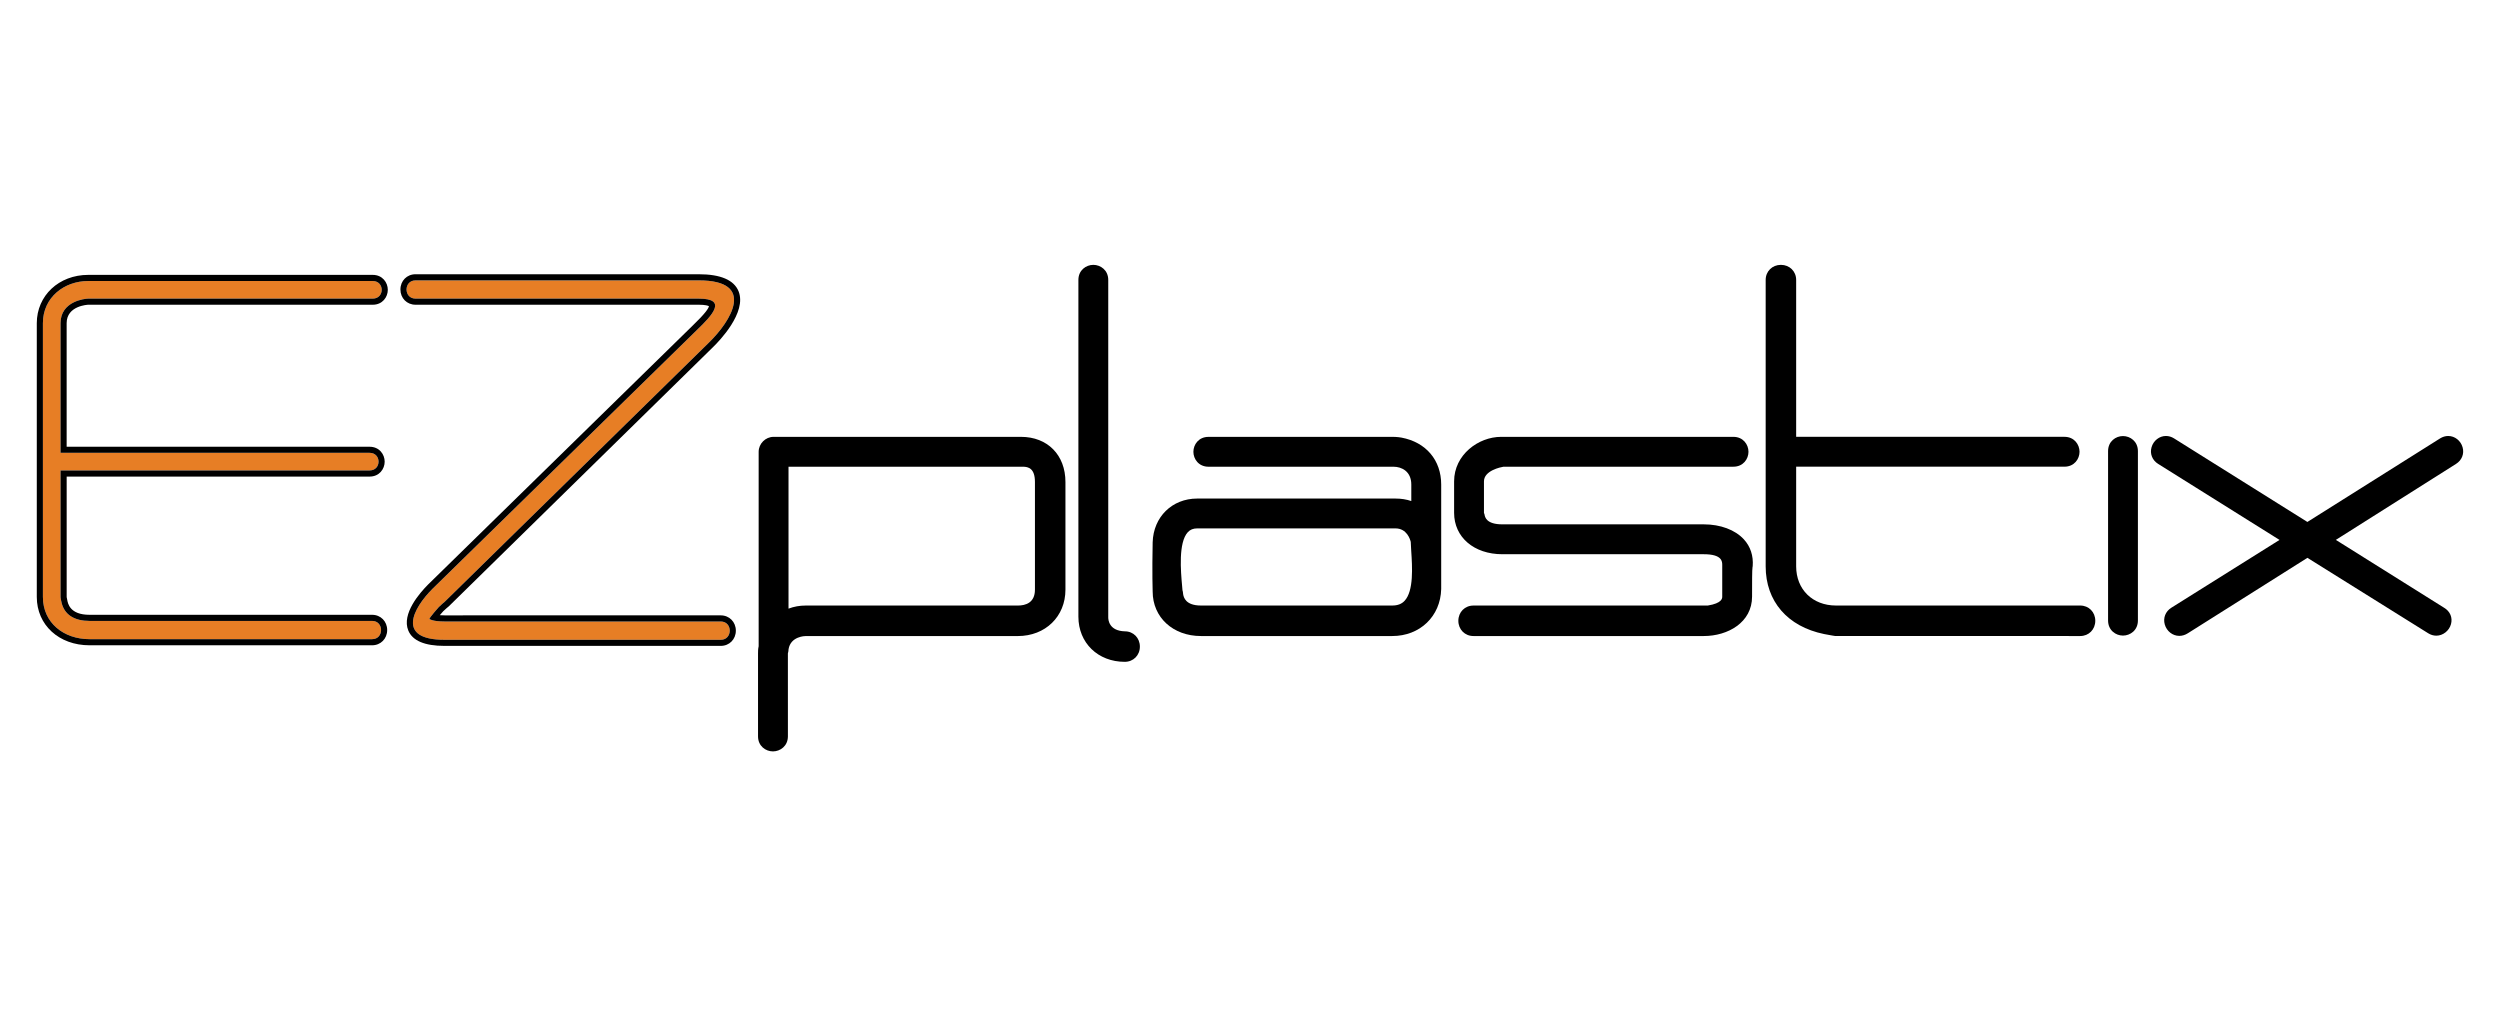 <?xml version="1.0" encoding="utf-8"?>
<!-- Generator: Adobe Illustrator 15.0.0, SVG Export Plug-In . SVG Version: 6.00 Build 0)  -->
<!DOCTYPE svg PUBLIC "-//W3C//DTD SVG 1.1//EN" "http://www.w3.org/Graphics/SVG/1.1/DTD/svg11.dtd">
<svg version="1.1" id="Layer_1" xmlns="http://www.w3.org/2000/svg" xmlns:xlink="http://www.w3.org/1999/xlink" x="0px" y="0px"
	 width="123px" height="50px" viewBox="0 0 123 50" enable-background="new 0 0 123 50" xml:space="preserve">
<g>
	<g>
		<path d="M50.076,30.992H39.64c-0.124,0-1.021,0.062-1.145,0.93v0.031c0,0.061-0.031,0.123-0.031,0.186v4.088
			c0,0.586-0.867,0.586-0.867,0v-4.088c0-0.094,0-0.186,0.031-0.311v-9.601c0-0.217,0.186-0.434,0.433-0.434H50.23
			c1.146,0,1.889,0.743,1.889,1.92v5.296C52.119,30.156,51.283,30.992,50.076,30.992z M51.221,23.714
			c0-0.65-0.278-1.053-0.897-1.053h-0.062H38.495v7.774c0.34-0.219,0.712-0.342,1.145-0.342h10.436c0.712,0,1.145-0.402,1.145-1.084
			V23.714z"/>
		<path d="M38.029,36.969c-0.356,0-0.734-0.262-0.734-0.742v-4.088c0-0.092,0-0.203,0.031-0.346v-9.565
			c0-0.398,0.335-0.735,0.734-0.735H50.23c1.311,0,2.19,0.894,2.19,2.222v5.296c0,1.322-0.986,2.283-2.344,2.283H39.64
			c-0.03,0-0.739,0.008-0.844,0.65v0.01c0,0.066-0.014,0.123-0.025,0.164c-0.002,0.012-0.005,0.02-0.007,0.031l0.001,4.078
			C38.764,36.707,38.385,36.969,38.029,36.969z M38.061,22.095c-0.077,0-0.132,0.079-0.132,0.133l-0.01,9.675
			c-0.021,0.088-0.021,0.152-0.021,0.236v4.088c0,0.094,0.044,0.139,0.132,0.139s0.133-0.045,0.133-0.139v-4.088
			c0-0.068,0.013-0.125,0.024-0.166c0.002-0.01,0.006-0.02,0.007-0.031L38.192,31.9l0.003-0.021
			c0.134-0.939,1.004-1.188,1.444-1.188h10.436c1.026,0,1.742-0.691,1.742-1.682v-5.296c0-0.999-0.608-1.619-1.588-1.619H38.061z
			 M38.192,30.984v-8.625h12.131c0.762,0,1.199,0.494,1.199,1.354v5.296c0,0.842-0.568,1.385-1.447,1.385H39.64
			c-0.353,0-0.674,0.098-0.983,0.295L38.192,30.984z M38.795,22.962v6.983c0.268-0.102,0.548-0.152,0.844-0.152h10.436
			c0.385,0,0.844-0.135,0.844-0.783v-5.296c0-0.666-0.318-0.752-0.596-0.752H38.795z"/>
	</g>
	<g>
		<path d="M53.358,30.342V13.773c0-0.588,0.867-0.588,0.867,0v16.6c0,0-0.031,0.959,1.114,0.99c0.589,0,0.589,0.898,0,0.898
			C54.194,32.262,53.358,31.457,53.358,30.342z"/>
		<path d="M55.339,32.562c-1.323,0-2.282-0.934-2.282-2.221V13.773c0-0.481,0.379-0.742,0.735-0.742
			c0.355,0,0.734,0.261,0.734,0.742v16.6c-0.001,0.117,0.032,0.668,0.821,0.689l0,0c0.415,0,0.735,0.324,0.735,0.75
			C56.083,32.24,55.762,32.562,55.339,32.562z M53.792,13.634c-0.089,0-0.133,0.047-0.133,0.14v16.568
			c0,0.953,0.691,1.619,1.68,1.619c0.116,0,0.14-0.08,0.14-0.148c0-0.066-0.024-0.146-0.14-0.146
			c-0.464-0.014-0.823-0.154-1.073-0.42c-0.348-0.369-0.343-0.832-0.342-0.883v-16.59C53.924,13.681,53.879,13.634,53.792,13.634z"
			/>
	</g>
	<g>
		<path d="M68.5,30.992h-9.414c-1.146,0-2.075-0.744-2.075-1.889c0,0-0.032-0.898,0-2.416c0.03-1.114,0.836-1.858,1.889-1.858h9.753
			c0.403,0,0.773,0.093,1.083,0.31v-1.301c0-0.743-0.525-1.177-1.176-1.177h-9.103c-0.589,0-0.589-0.867,0-0.867h9.103
			c0,0,0.155,0,0.342,0.031c0.99,0.186,1.702,0.897,1.702,2.013v3.035v0.094c0,0.402,0,1.053,0,2.012
			C70.574,30.217,69.646,30.992,68.5,30.992z M68.654,25.696h-9.753c-1.456,0-1.084,2.54-1.022,3.407c0,0,0.031,0.062,0.031,0.154
			c0.092,0.59,0.556,0.836,1.176,0.836H68.5c1.641,0,1.237-2.445,1.208-3.469C69.677,26.471,69.459,25.696,68.654,25.696z"/>
		<path d="M68.5,31.293h-9.414c-1.376,0-2.375-0.92-2.375-2.189l0,0c-0.001,0-0.031-0.914,0-2.422
			c0.035-1.249,0.956-2.153,2.19-2.153h9.753c0.284,0,0.546,0.041,0.782,0.123v-0.813c0-0.646-0.472-0.876-0.875-0.876h-9.103
			c-0.483,0-0.743-0.379-0.743-0.734c0-0.356,0.259-0.735,0.743-0.735h9.103c0.008,0,0.182,0,0.391,0.036
			c1.208,0.227,1.955,1.11,1.955,2.31v5.141C70.873,30.324,69.861,31.293,68.5,31.293z M58.901,25.13
			c-0.911,0-1.563,0.644-1.588,1.565c-0.031,1.488,0,2.389,0,2.396c0,0.947,0.729,1.6,1.773,1.6H68.5
			c1.037,0,1.778-0.707,1.804-1.719v-5.135c0-0.903-0.545-1.546-1.457-1.718c-0.151-0.024-0.284-0.025-0.285-0.025h-9.103
			c-0.094,0-0.141,0.044-0.141,0.133c0,0.088,0.047,0.132,0.141,0.132h9.103c0.87,0,1.479,0.608,1.479,1.479v1.88l-0.476-0.332
			c-0.24-0.17-0.548-0.256-0.91-0.256H58.901z M68.5,30.395h-9.414c-0.827,0-1.365-0.396-1.474-1.09l-0.004-0.047
			c0-0.02-0.004-0.031-0.004-0.031l-0.028-0.055l0.001-0.047c-0.005-0.078-0.013-0.17-0.023-0.271
			c-0.078-0.885-0.21-2.367,0.438-3.075c0.234-0.254,0.539-0.384,0.908-0.384h9.753c0.881,0,1.262,0.736,1.349,1.172l0.006,0.051
			c0.004,0.129,0.013,0.279,0.023,0.447c0.062,0.941,0.146,2.23-0.49,2.91C69.28,30.254,68.931,30.395,68.5,30.395z M58.21,29.23
			c0.026,0.16,0.122,0.562,0.876,0.562H68.5c0.26,0,0.458-0.074,0.604-0.23c0.458-0.488,0.38-1.674,0.328-2.459
			c-0.011-0.162-0.021-0.312-0.023-0.441c-0.031-0.129-0.192-0.665-0.754-0.665h-9.753c-0.199,0-0.346,0.062-0.463,0.188
			c-0.469,0.512-0.343,1.932-0.282,2.615c0.007,0.086,0.015,0.166,0.02,0.236C58.191,29.084,58.208,29.15,58.21,29.23z"/>
	</g>
	<g>
		<path d="M85.902,29.352c0,1.145-1.114,1.641-2.075,1.641H72.493c-0.587,0-0.587-0.898,0-0.898h11.334h0.217
			c0.403-0.062,0.991-0.217,0.991-0.742v-1.549c0-0.682-0.588-0.836-1.208-0.836h-9.909c-1.084,0-2.074-0.588-2.074-1.735v-1.549
			c0-1.114,1.053-1.889,2.012-1.889h0.062h11.365c0.589,0,0.589,0.867,0,0.867H73.949c-0.217,0.031-1.238,0.248-1.238,1.021v1.549
			c0,0,0,0.062,0.03,0.124c0.093,0.589,0.65,0.744,1.177,0.744h9.909c1.115,0,2.199,0.557,2.106,1.734
			C85.902,27.957,85.902,28.514,85.902,29.352z"/>
		<path d="M83.827,31.293H72.493c-0.422,0-0.742-0.322-0.742-0.75s0.32-0.75,0.742-0.75h11.528c0.713-0.115,0.713-0.361,0.713-0.441
			v-1.549c0-0.174,0-0.535-0.907-0.535h-9.909c-1.398,0-2.376-0.836-2.376-2.036v-1.549c0-1.31,1.197-2.19,2.313-2.19h11.428
			c0.482,0,0.742,0.379,0.742,0.735c0,0.355-0.26,0.734-0.742,0.734h-11.31c-0.136,0.023-0.962,0.189-0.962,0.721v1.549l0.027,0.076
			c0.02,0.121,0.077,0.49,0.879,0.49h9.909c0.82,0,1.538,0.269,1.968,0.733c0.328,0.355,0.479,0.812,0.439,1.326l-0.009,0.049
			c-0.022,0.113-0.022,0.76-0.022,1.445C86.203,30.625,85.009,31.293,83.827,31.293z M72.493,30.395c-0.115,0-0.14,0.082-0.14,0.148
			s0.024,0.148,0.14,0.148h11.334c0.614,0,1.773-0.281,1.773-1.34c0-0.996,0.003-1.389,0.034-1.559
			c0.022-0.34-0.072-0.625-0.282-0.852c-0.312-0.34-0.883-0.541-1.525-0.541h-9.909c-0.819,0-1.352-0.348-1.467-0.958
			c-0.038-0.098-0.042-0.184-0.042-0.211v-1.549c0-0.872,0.941-1.24,1.497-1.32l0.043-0.003h11.334c0.094,0,0.141-0.044,0.141-0.132
			c0-0.089-0.047-0.133-0.141-0.133H73.855c-0.81,0-1.711,0.652-1.711,1.588v1.549c0,0.991,0.891,1.435,1.773,1.435h9.909
			c1.313,0,1.51,0.711,1.51,1.137v1.549c0,0.387-0.217,0.881-1.247,1.039l-0.046,0.004H72.493z"/>
	</g>
	<g>
		<path d="M90.331,30.992c0,0-0.218-0.031-0.526-0.092c-1.518-0.311-2.633-1.332-2.633-3.035v-5.514v-0.218v-8.36
			c0-0.588,0.898-0.588,0.898,0v8.021h13.502c0.588,0,0.588,0.867,0,0.867H88.07v5.204c0,1.361,1.021,2.229,2.261,2.229h12.015
			c0.589,0,0.589,0.898,0,0.898H90.331z"/>
		<path d="M102.346,31.293l-12.058-0.002c0,0-0.224-0.033-0.543-0.096c-1.801-0.369-2.874-1.613-2.874-3.33V13.773
			c0-0.423,0.322-0.742,0.749-0.742c0.429,0,0.751,0.319,0.751,0.742v7.719h13.201c0.481,0,0.741,0.379,0.741,0.735
			c0,0.355-0.26,0.734-0.741,0.734H88.371v4.903c0,1.135,0.806,1.928,1.96,1.928h12.015c0.424,0,0.742,0.322,0.742,0.75
			S102.77,31.293,102.346,31.293z M90.353,30.691h11.993c0.115,0,0.141-0.082,0.141-0.148s-0.025-0.148-0.141-0.148H90.331
			c-1.485,0-2.562-1.064-2.562-2.529v-5.506h13.803c0.093,0,0.14-0.044,0.14-0.132c0-0.089-0.047-0.133-0.14-0.133H87.77v-8.321
			c0-0.115-0.082-0.14-0.149-0.14c-0.066,0-0.147,0.024-0.147,0.14v14.092c0,1.43,0.872,2.428,2.392,2.74
			C90.109,30.652,90.292,30.682,90.353,30.691z"/>
	</g>
	<g>
		<path d="M104.018,30.527v-8.331c0-0.588,0.867-0.588,0.867,0v8.331C104.885,31.117,104.018,31.117,104.018,30.527z"/>
		<path d="M104.45,31.271c-0.355,0-0.733-0.262-0.733-0.744v-8.331c0-0.481,0.378-0.742,0.733-0.742
			c0.356,0,0.735,0.261,0.735,0.742v8.331C105.186,31.01,104.807,31.271,104.45,31.271z M104.45,22.057
			c-0.087,0-0.132,0.047-0.132,0.14v8.331c0,0.094,0.045,0.141,0.132,0.141c0.088,0,0.134-0.047,0.134-0.141v-8.331
			C104.584,22.104,104.538,22.057,104.45,22.057z"/>
	</g>
	<g>
		<path d="M114.359,26.564l5.729,3.592c0.526,0.309,0.031,1.053-0.465,0.744l-6.101-3.811l-6.038,3.811
			c-0.526,0.34-0.991-0.436-0.495-0.744l5.729-3.592l-6.38-3.996c-0.495-0.31-0.029-1.053,0.466-0.743l6.719,4.212l6.689-4.212
			c0.496-0.31,0.96,0.434,0.465,0.743L114.359,26.564z"/>
		<path d="M107.221,31.285c-0.326,0-0.619-0.229-0.714-0.559c-0.092-0.322,0.035-0.646,0.324-0.826l5.321-3.336l-5.973-3.741
			c-0.288-0.18-0.415-0.501-0.323-0.819c0.093-0.326,0.385-0.554,0.707-0.554c0.14,0,0.273,0.04,0.4,0.119l6.56,4.111l6.529-4.11
			c0.128-0.08,0.263-0.12,0.4-0.12c0.324,0,0.614,0.228,0.707,0.554c0.092,0.318-0.035,0.64-0.323,0.82l-5.912,3.738l5.324,3.338
			c0.295,0.174,0.429,0.484,0.341,0.807c-0.09,0.328-0.394,0.568-0.722,0.568c-0.141,0-0.276-0.041-0.403-0.121l-5.939-3.709
			l-5.879,3.709C107.512,31.24,107.368,31.285,107.221,31.285z M106.563,22.052c-0.06,0-0.111,0.061-0.128,0.118
			c-0.019,0.062,0.001,0.104,0.063,0.143l6.787,4.25l-6.136,3.848c-0.042,0.027-0.088,0.068-0.063,0.15
			c0.023,0.086,0.117,0.162,0.234,0.086l6.201-3.912l6.262,3.91c0.108,0.066,0.202-0.014,0.224-0.096
			c0.013-0.041,0.011-0.084-0.071-0.133l-6.142-3.852l6.722-4.251c0.063-0.04,0.083-0.083,0.066-0.144
			c-0.024-0.082-0.107-0.154-0.21-0.09l-6.85,4.312l-6.88-4.312C106.615,22.062,106.588,22.052,106.563,22.052z"/>
	</g>
	<g>
		<path fill="#E77E25" d="M4.34,14.692c-0.155,0-1.362,0.124-1.362,1.208v6.379h15.205c0.589,0,0.589,0.867,0,0.867H2.978v6.225
			c0,0,0,0.062,0.031,0.186c0.124,0.713,0.681,0.992,1.394,0.992h13.904c0.589,0,0.589,0.898,0,0.898H4.403
			c-1.27,0-2.292-0.807-2.292-2.076V15.9c0-1.271,1.053-2.074,2.229-2.074h13.998c0.589,0,0.589,0.866,0,0.866H4.34z"/>
		<path d="M18.338,13.826c0.589,0,0.589,0.866,0,0.866H4.34c-0.155,0-1.362,0.124-1.362,1.208v6.379h15.205
			c0.589,0,0.589,0.867,0,0.867H2.978v6.225c0,0,0,0.062,0.031,0.186c0.124,0.713,0.681,0.992,1.394,0.992h13.904
			c0.589,0,0.589,0.898,0,0.898H4.403c-1.27,0-2.292-0.807-2.292-2.076V15.9c0-1.271,1.053-2.074,2.229-2.074H18.338 M18.338,13.524
			H4.34c-1.442,0-2.53,1.021-2.53,2.376v13.471c0,1.377,1.09,2.377,2.593,2.377h13.904c0.423,0,0.742-0.322,0.742-0.75
			s-0.319-0.75-0.742-0.75H4.403c-0.968,0-1.065-0.559-1.097-0.742l-0.004-0.021c-0.02-0.08-0.022-0.119-0.022-0.121v-5.916h14.904
			c0.482,0,0.742-0.378,0.742-0.734s-0.26-0.734-0.742-0.734H3.279V15.9c0-0.865,1.05-0.907,1.061-0.907h13.998
			c0.482,0,0.742-0.378,0.742-0.734C19.08,13.903,18.82,13.524,18.338,13.524L18.338,13.524z"/>
	</g>
	<g>
		<path fill="#E77E25" d="M21.867,31.479c-2.384,0-1.548-1.549-0.587-2.51L34.285,16.24c0.775-0.743,1.518-1.548,0.094-1.548H20.444
			c-0.589,0-0.589-0.897,0-0.897h13.935c2.848,0,1.579,2.012,0.495,3.065L21.867,29.619c0,0-0.124,0.094-0.278,0.248
			c-0.031,0.031-0.464,0.525-0.464,0.588c0,0,0.155,0.123,0.742,0.123h13.595c0.588,0,0.588,0.9,0,0.9H21.867z"/>
		<path d="M34.379,13.795c2.848,0,1.579,2.012,0.495,3.065L21.867,29.619c0,0-0.124,0.094-0.278,0.248
			c-0.031,0.031-0.464,0.525-0.464,0.588c0,0,0.155,0.123,0.742,0.123h13.595c0.588,0,0.588,0.9,0,0.9H21.867
			c-2.384,0-1.548-1.549-0.587-2.51L34.285,16.24c0.775-0.743,1.518-1.548,0.094-1.548H20.444c-0.589,0-0.589-0.897,0-0.897H34.379
			 M34.379,13.493H20.444c-0.423,0-0.743,0.322-0.743,0.75c0,0.429,0.319,0.75,0.743,0.75h13.935c0.333,0,0.461,0.05,0.502,0.071
			c-0.018,0.107-0.181,0.36-0.805,0.959l-13.008,12.73c-0.409,0.41-1.32,1.445-0.979,2.271c0.208,0.5,0.806,0.754,1.777,0.754
			h13.595c0.423,0,0.743-0.322,0.743-0.75s-0.32-0.752-0.743-0.752H21.867c-0.089,0-0.164-0.002-0.23-0.008
			c0.073-0.086,0.142-0.164,0.168-0.193c0.133-0.131,0.244-0.215,0.244-0.217l0.03-0.025l13.006-12.759
			c0.283-0.274,1.675-1.701,1.252-2.745C36.11,13.775,35.452,13.493,34.379,13.493L34.379,13.493z"/>
	</g>
</g>
</svg>
